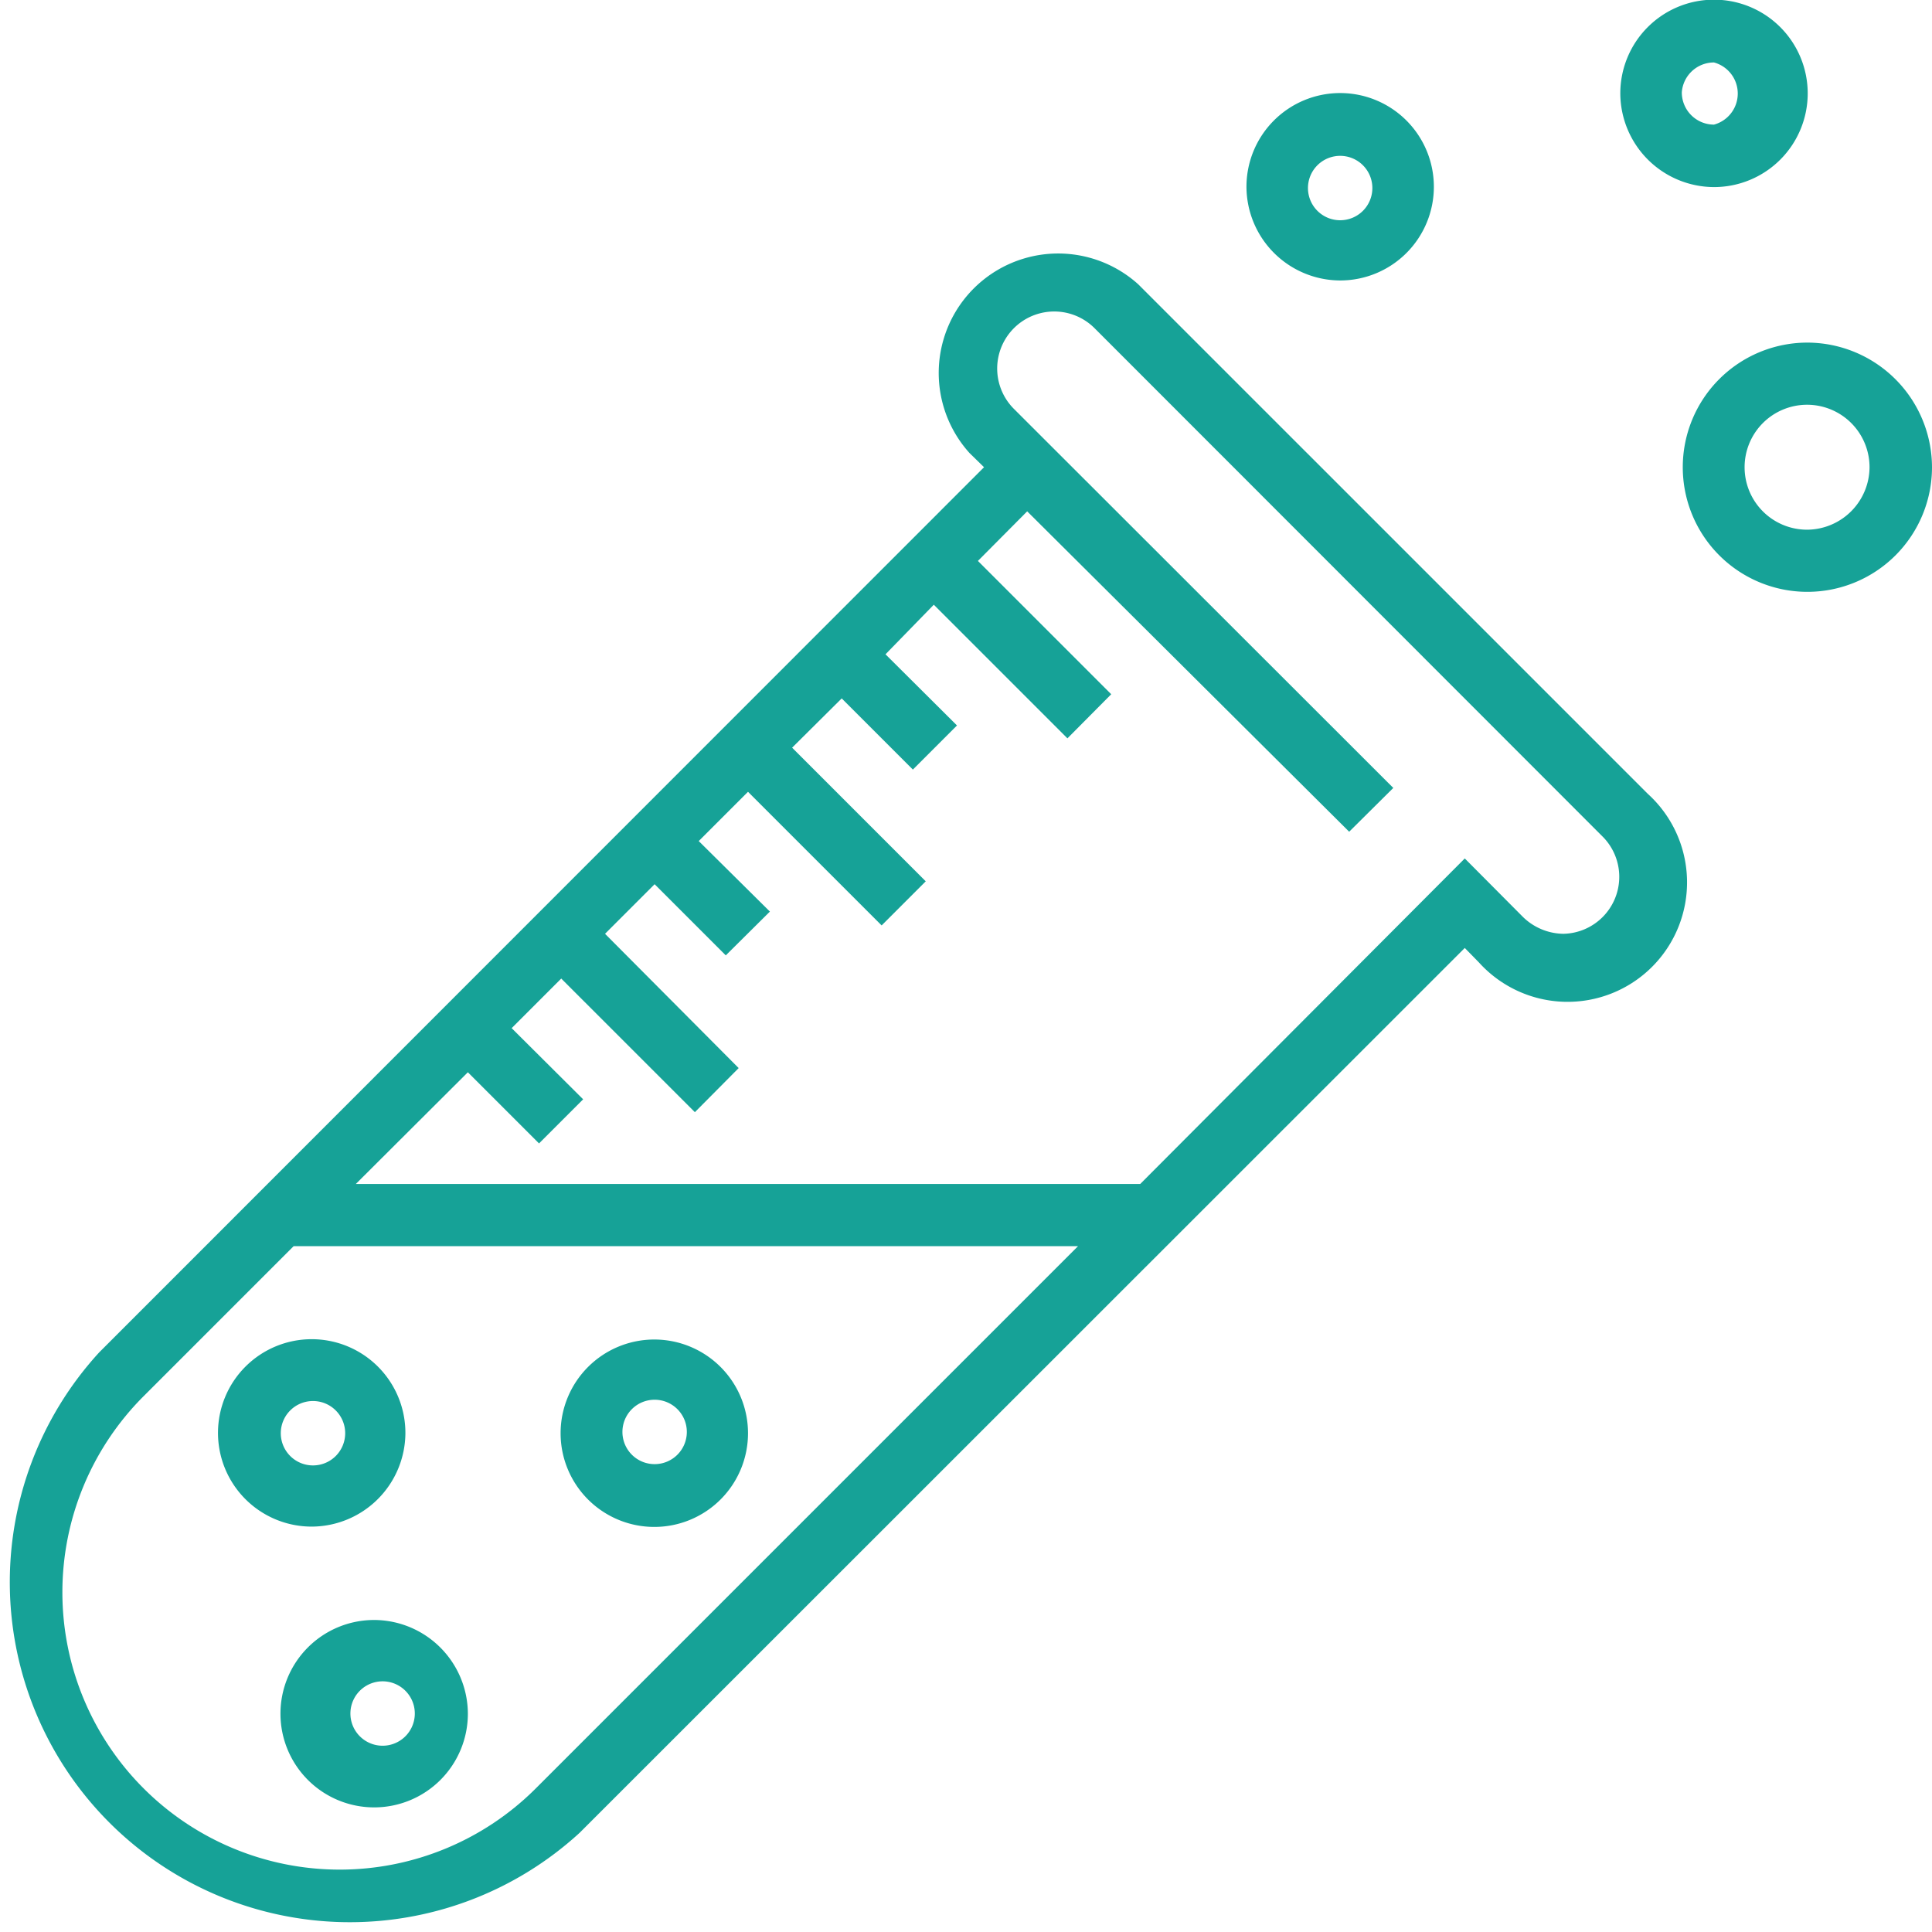 <svg xmlns="http://www.w3.org/2000/svg" viewBox="0 0 60 60"><path d="M35.35,8.83a3.71,3.71,0,0,0-5.24,5.24l.45.44L3.08,42A10.56,10.56,0,0,0,18,56.92L45.49,29.44l.44.45a3.71,3.71,0,1,0,5.24-5.24ZM16.64,55.54A8.61,8.61,0,0,1,4.46,43.36L9.12,38.7H33.48ZM48.55,29a1.83,1.83,0,0,1-1.25-.52l-1.81-1.82L35.41,36.77H11.05l3.48-3.47,2.21,2.21,1.37-1.37-2.22-2.21,1.54-1.54,4.15,4.15,1.36-1.37L18.79,29l1.54-1.54,2.21,2.21,1.37-1.36L21.7,26.12l1.53-1.53,4.15,4.15,1.37-1.37L24.6,23.22l1.54-1.53,2.21,2.21,1.37-1.37L27.5,20.32,29,18.78l4.15,4.15,1.36-1.37-4.14-4.14,1.53-1.54,10,9.95,1.37-1.36L31.48,12.69A1.76,1.76,0,1,1,34,10.2L49.79,26a1.77,1.77,0,0,1-1.24,3Z" style="fill:#16a297"/><path d="M56.13,10.64A3.87,3.87,0,1,0,60,14.51,3.88,3.88,0,0,0,56.13,10.64Zm0,5.81a1.94,1.94,0,1,1,1.93-1.94A1.95,1.95,0,0,1,56.13,16.45Z" style="fill:#16a297"/><path d="M41.62,8.71a2.91,2.91,0,1,0-2.91-2.9A2.92,2.92,0,0,0,41.62,8.71Zm0-3.87a1,1,0,1,1-1,1A1,1,0,0,1,41.62,4.84Z" style="fill:#16a297"/><path d="M53.23,5.81A2.91,2.91,0,1,0,50.32,2.9,2.92,2.92,0,0,0,53.23,5.81Zm0-3.87a1,1,0,0,1,0,1.93,1,1,0,0,1-1-1A1,1,0,0,1,53.23,1.94Z" style="fill:#16a297"/><path d="M12.59,44.51a2.91,2.91,0,1,0-2.9,2.9A2.92,2.92,0,0,0,12.59,44.51Zm-3.87,0a1,1,0,1,1,1,1A1,1,0,0,1,8.72,44.51Z" style="fill:#16a297"/><path d="M20.33,41.6a2.91,2.91,0,1,0,2.9,2.91A2.91,2.91,0,0,0,20.33,41.6Zm0,3.87a1,1,0,1,1,1-1A1,1,0,0,1,20.33,45.47Z" style="fill:#16a297"/><path d="M11.62,50.31a2.91,2.91,0,1,0,2.91,2.91A2.92,2.92,0,0,0,11.62,50.31Zm0,3.87a1,1,0,0,1,0-1.93,1,1,0,1,1,0,1.93Z" style="fill:#16a297"/></svg>